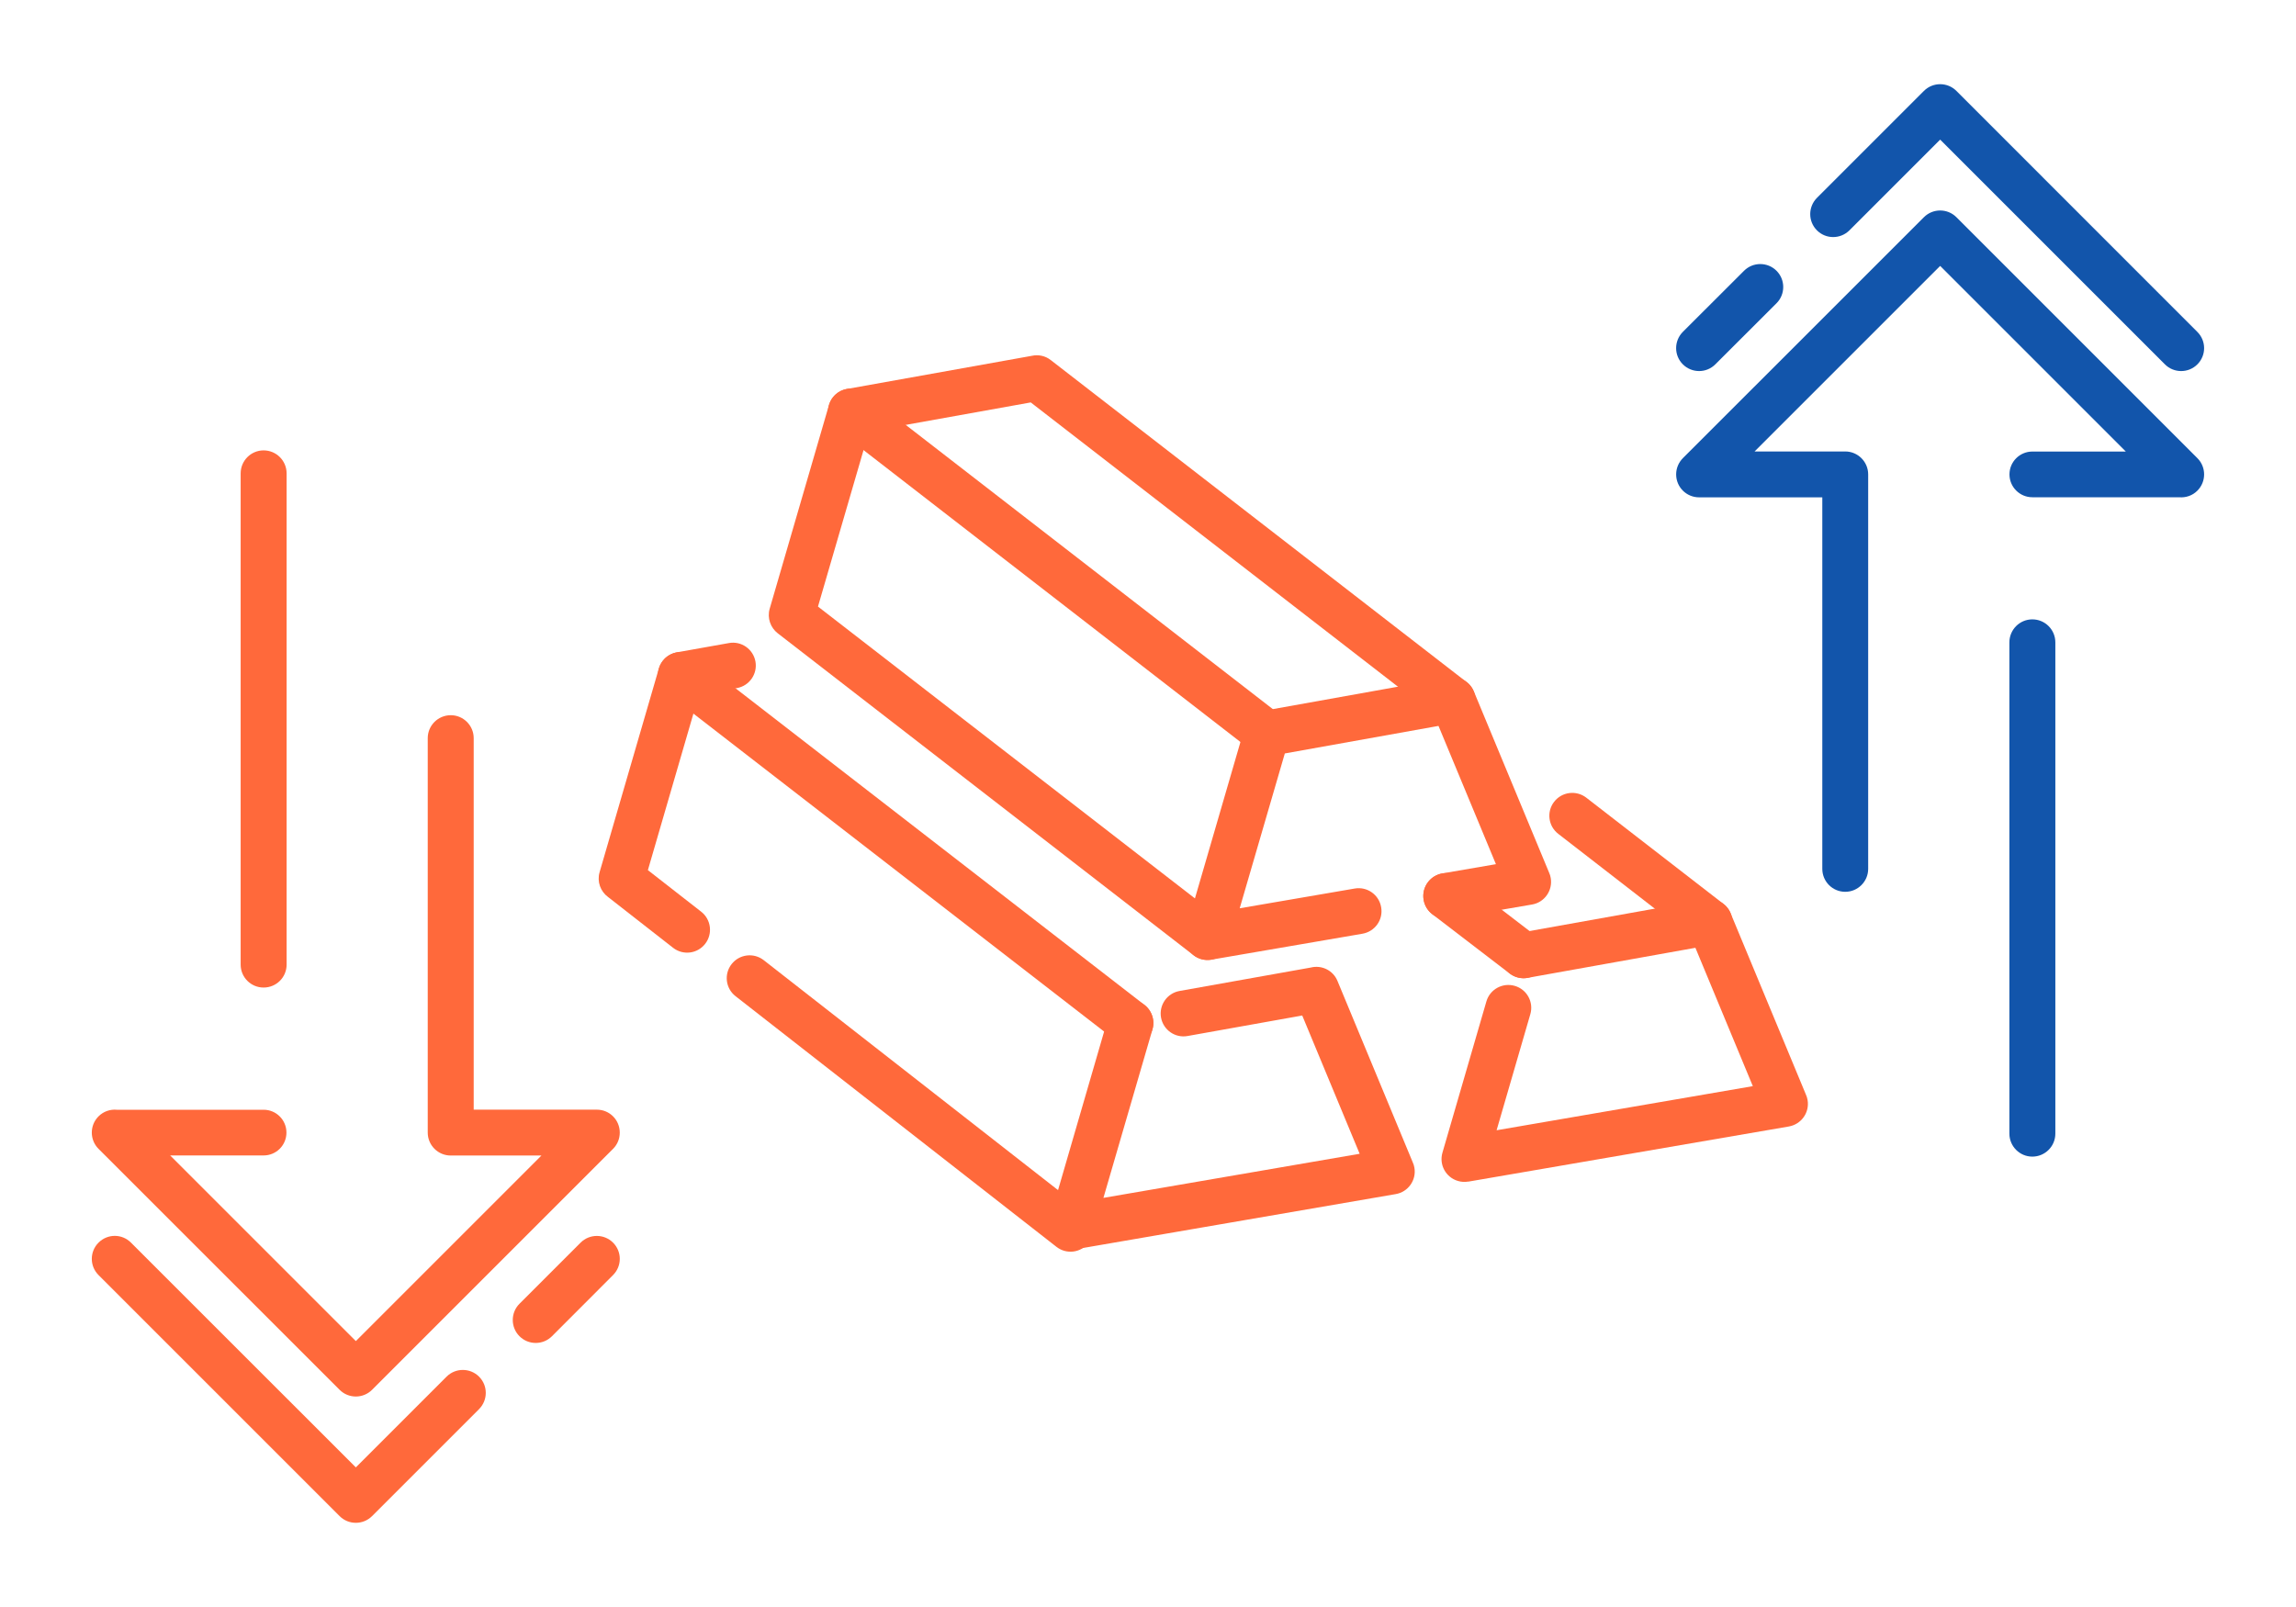 <?xml version="1.0" encoding="UTF-8"?>
<!DOCTYPE svg PUBLIC "-//W3C//DTD SVG 1.1//EN" "http://www.w3.org/Graphics/SVG/1.1/DTD/svg11.dtd">
<!-- Creator: CorelDRAW 2018 (64-Bit) -->
<svg xmlns="http://www.w3.org/2000/svg" xml:space="preserve" width="300px" height="210px" version="1.1" style="shape-rendering:geometricPrecision; text-rendering:geometricPrecision; image-rendering:optimizeQuality; fill-rule:evenodd; clip-rule:evenodd"
viewBox="0 0 2742.9 1920"
 xmlns:xlink="http://www.w3.org/1999/xlink">
 <defs>
  <style type="text/css">
   <![CDATA[
    .fil0 {fill:none}
    .fil2 {fill:#1255ab;fill-rule:nonzero}
    .fil1 {fill:#ff693b;fill-rule:nonzero}
   ]]>
  </style>
 </defs>
 <g id="Layer_x0020_1">
  <g id="_2457186894160">
   <rect class="fil0" width="2742.9" height="1920"/>
   <path class="fil1" d="M1732.4 1097.5c-15,2.6 -29.1,-7.5 -31.7,-22.4 -2.5,-14.9 7.5,-29 22.4,-31.6l64 -11 -68.6 -165.2 -183.6 32.9 -53.9 185 137.4 -23.6c14.9,-2.6 29.1,7.4 31.6,22.4 2.6,14.9 -7.4,29 -22.4,31.6l-180.4 31 0 0c-4,0.6 -8.1,0.5 -12.2,-0.7 -14.5,-4.2 -22.9,-19.4 -18.7,-33.9l70.8 -243.4c2.8,-9.6 10.9,-17.3 21.4,-19.2l220.3 -39.5c12.9,-3.2 26.6,3.4 31.9,16.1l89.8 216.3c1,2.1 1.7,4.4 2.1,6.8 2.5,14.9 -7.5,29.1 -22.4,31.6l-97.8 16.8z"/>
   <path class="fil1" d="M1752.1 814.9c11.9,9.2 14.2,26.4 4.9,38.3 -9.2,12 -26.4,14.2 -38.3,4.9l-487.3 -377.3 -193.3 34.7 -60.9 209.2 482.1 373.3c11.9,9.2 14.1,26.4 4.9,38.3 -9.2,12 -26.4,14.2 -38.3,5l-496.8 -384.7c-8.6,-6.7 -12.8,-18.2 -9.6,-29.3l70.8 -243.3c2.8,-9.7 10.9,-17.4 21.5,-19.3l220.9 -39.6c7.7,-1.7 16,-0.1 22.6,5.1l496.8 384.7z"/>
   <path class="fil1" d="M1530.1 854.6c11.9,9.2 14.1,26.4 4.9,38.4 -9.2,11.9 -26.4,14.1 -38.4,4.9l-496.7 -384.7c-12,-9.2 -14.2,-26.4 -5,-38.4 9.3,-11.9 26.4,-14.1 38.4,-4.9l496.8 384.7z"/>
   <path class="fil1" d="M1324.2 1214.7c4.2,-14.5 19.4,-22.9 33.9,-18.7 14.5,4.2 22.8,19.4 18.7,33.9l-58.6 201.3 306.1 -52.7 -68.6 -165.2 -137 24.5c-14.8,2.7 -29,-7.2 -31.7,-22.1 -2.6,-14.8 7.2,-29 22.1,-31.7l156.8 -28c12.9,-3.3 26.7,3.3 31.9,16l89.8 216.4c1,2.1 1.7,4.3 2.1,6.7 2.6,14.9 -7.5,29.1 -22.4,31.6l-383 66 0 -0.1c-3.9,0.7 -8.1,0.5 -12.2,-0.7 -14.5,-4.2 -22.8,-19.4 -18.6,-33.9l70.7 -243.3z"/>
   <path class="fil1" d="M870.8 768.3c14.8,-2.7 29,7.2 31.7,22.1 2.6,14.8 -7.2,29 -22.1,31.7l-45.5 8.1 -60.9 209.4 63.7 49.7c11.9,9.3 14,26.5 4.7,38.4 -9.3,11.9 -26.4,14 -38.3,4.7l-77.7 -60.7c-9,-6.6 -13.4,-18.3 -10.1,-29.6l70.8 -243.4c2.8,-9.6 10.9,-17.4 21.4,-19.3l62.3 -11.1zm7.9 421.9c-11.9,-9.3 -14,-26.4 -4.7,-38.3 9.3,-11.9 26.5,-14 38.4,-4.7l383.3 299.5c11.9,9.2 14,26.4 4.7,38.3 -9.3,11.9 -26.4,14 -38.3,4.7l-383.4 -299.5z"/>
   <path class="fil1" d="M1367.2 1200.6c12,9.3 14.2,26.4 4.9,38.4 -9.2,11.9 -26.4,14.2 -38.3,4.9l-537.2 -415.9c-11.9,-9.3 -14.1,-26.4 -4.9,-38.4 9.2,-11.9 26.4,-14.2 38.4,-4.9l537.1 415.9z"/>
   <path class="fil1" d="M1775.7 1196.5c4.2,-14.5 19.4,-22.8 33.9,-18.6 14.5,4.2 22.8,19.3 18.6,33.8l-40.3 138.7 306.1 -52.7 -68.6 -165.3 -200.4 35.9c-14.8,2.7 -29,-7.2 -31.7,-22.1 -2.6,-14.8 7.2,-29 22.1,-31.7l220.2 -39.4c12.9,-3.2 26.7,3.4 31.9,16.1l89.8 216.3c1,2.1 1.7,4.4 2.1,6.7 2.6,15 -7.5,29.1 -22.4,31.7l-383 65.9 0 -0.1c-3.9,0.7 -8.1,0.5 -12.2,-0.7 -14.5,-4.2 -22.8,-19.3 -18.6,-33.8l52.5 -180.7z"/>
   <path class="fil1" d="M2059 1080c11.9,9.2 14.1,26.4 4.9,38.4 -9.2,11.9 -26.4,14.1 -38.4,4.9l-163.9 -127c-12,-9.2 -14.2,-26.4 -5,-38.3 9.2,-12 26.4,-14.2 38.4,-5l164 127z"/>
   <path class="fil1" d="M1836.8 1119.7c12,9.1 14.3,26.3 5.2,38.3 -9.2,12 -26.4,14.3 -38.4,5.2l-92.5 -70.9c-12,-9.2 -14.3,-26.4 -5.1,-38.4 9.2,-12 26.3,-14.3 38.4,-5.1l92.4 70.9z"/>
   <path class="fil2" d="M2231.8 1038.1c0,15.1 -12.3,27.4 -27.4,27.4 -15.2,0 -27.4,-12.3 -27.4,-27.4l0 -443.9 -147.2 0c-15.1,0 -27.4,-12.2 -27.4,-27.4 0,-7.6 3.1,-14.4 8,-19.4l288 -287.9c10.7,-10.7 28.1,-10.7 38.8,0l287.9 287.9c10.7,10.7 10.7,28.1 0,38.8 -5.9,6 -14,8.6 -21.8,7.9l-175.4 0c-15,0 -27.3,-12.2 -27.3,-27.3 0,-15.1 12.3,-27.3 27.3,-27.3l111.7 0 -221.8 -221.8 -221.7 221.7 108.3 0c15.1,0 27.4,12.3 27.4,27.4l0 471.3zm223.6 316.3c0,15.2 -12.3,27.5 -27.5,27.5 -15.1,0 -27.4,-12.3 -27.4,-27.5l0 -586.9c0,-15.2 12.3,-27.5 27.4,-27.5 15.2,0 27.5,12.3 27.5,27.5l0 586.9z"/>
   <path class="fil2" d="M2049.2 435.3c-10.7,10.7 -28,10.7 -38.8,0 -10.7,-10.7 -10.7,-28 0,-38.8l73.1 -73c10.7,-10.7 28.1,-10.7 38.8,0 10.7,10.7 10.7,28.1 0,38.8l-73.1 73zm160.2 -160.1c-10.8,10.7 -28.1,10.7 -38.8,0 -10.7,-10.7 -10.7,-28 0,-38.8l127.8 -127.8c10.7,-10.7 28.1,-10.7 38.8,0l287.9 288c10.7,10.7 10.7,28 0,38.7 -10.7,10.7 -28.1,10.7 -38.8,0l-268.5 -268.5 -108.4 108.4z"/>
   <path class="fil1" d="M511 881.9c0,-15.1 12.3,-27.4 27.5,-27.4 15.1,0 27.4,12.3 27.4,27.4l0 443.9 147.1 0c15.2,0 27.4,12.2 27.4,27.4 0,7.6 -3,14.4 -8,19.4l-287.9 287.9c-10.7,10.7 -28.1,10.7 -38.8,0l-288 -287.9c-10.7,-10.7 -10.7,-28.1 0,-38.8 6,-6 14,-8.6 21.8,-7.9l175.4 0c15.1,0 27.3,12.2 27.3,27.3 0,15.1 -12.2,27.3 -27.3,27.3l-111.6 0 221.8 221.8 221.7 -221.7 -108.3 0c-15.2,0 -27.5,-12.3 -27.5,-27.4l0 -471.3zm-223.5 -316.3c0,-15.2 12.3,-27.5 27.4,-27.5 15.2,0 27.5,12.3 27.5,27.5l0 586.9c0,15.2 -12.3,27.4 -27.5,27.4 -15.1,0 -27.4,-12.2 -27.4,-27.4l0 -586.9z"/>
   <path class="fil1" d="M693.6 1484.7c10.7,-10.7 28.1,-10.7 38.8,0 10.7,10.7 10.7,28 0,38.7l-73 73.1c-10.7,10.7 -28.1,10.7 -38.8,0 -10.7,-10.7 -10.7,-28.1 0,-38.8l73 -73zm-160.1 160.1c10.7,-10.7 28.1,-10.7 38.8,0 10.7,10.7 10.7,28 0,38.8l-127.8 127.8c-10.7,10.7 -28.1,10.7 -38.8,0l-288 -288c-10.7,-10.7 -10.7,-28 0,-38.7 10.8,-10.8 28.1,-10.8 38.8,0l268.6 268.5 108.4 -108.4z"/>
  </g>
 </g>
</svg>
